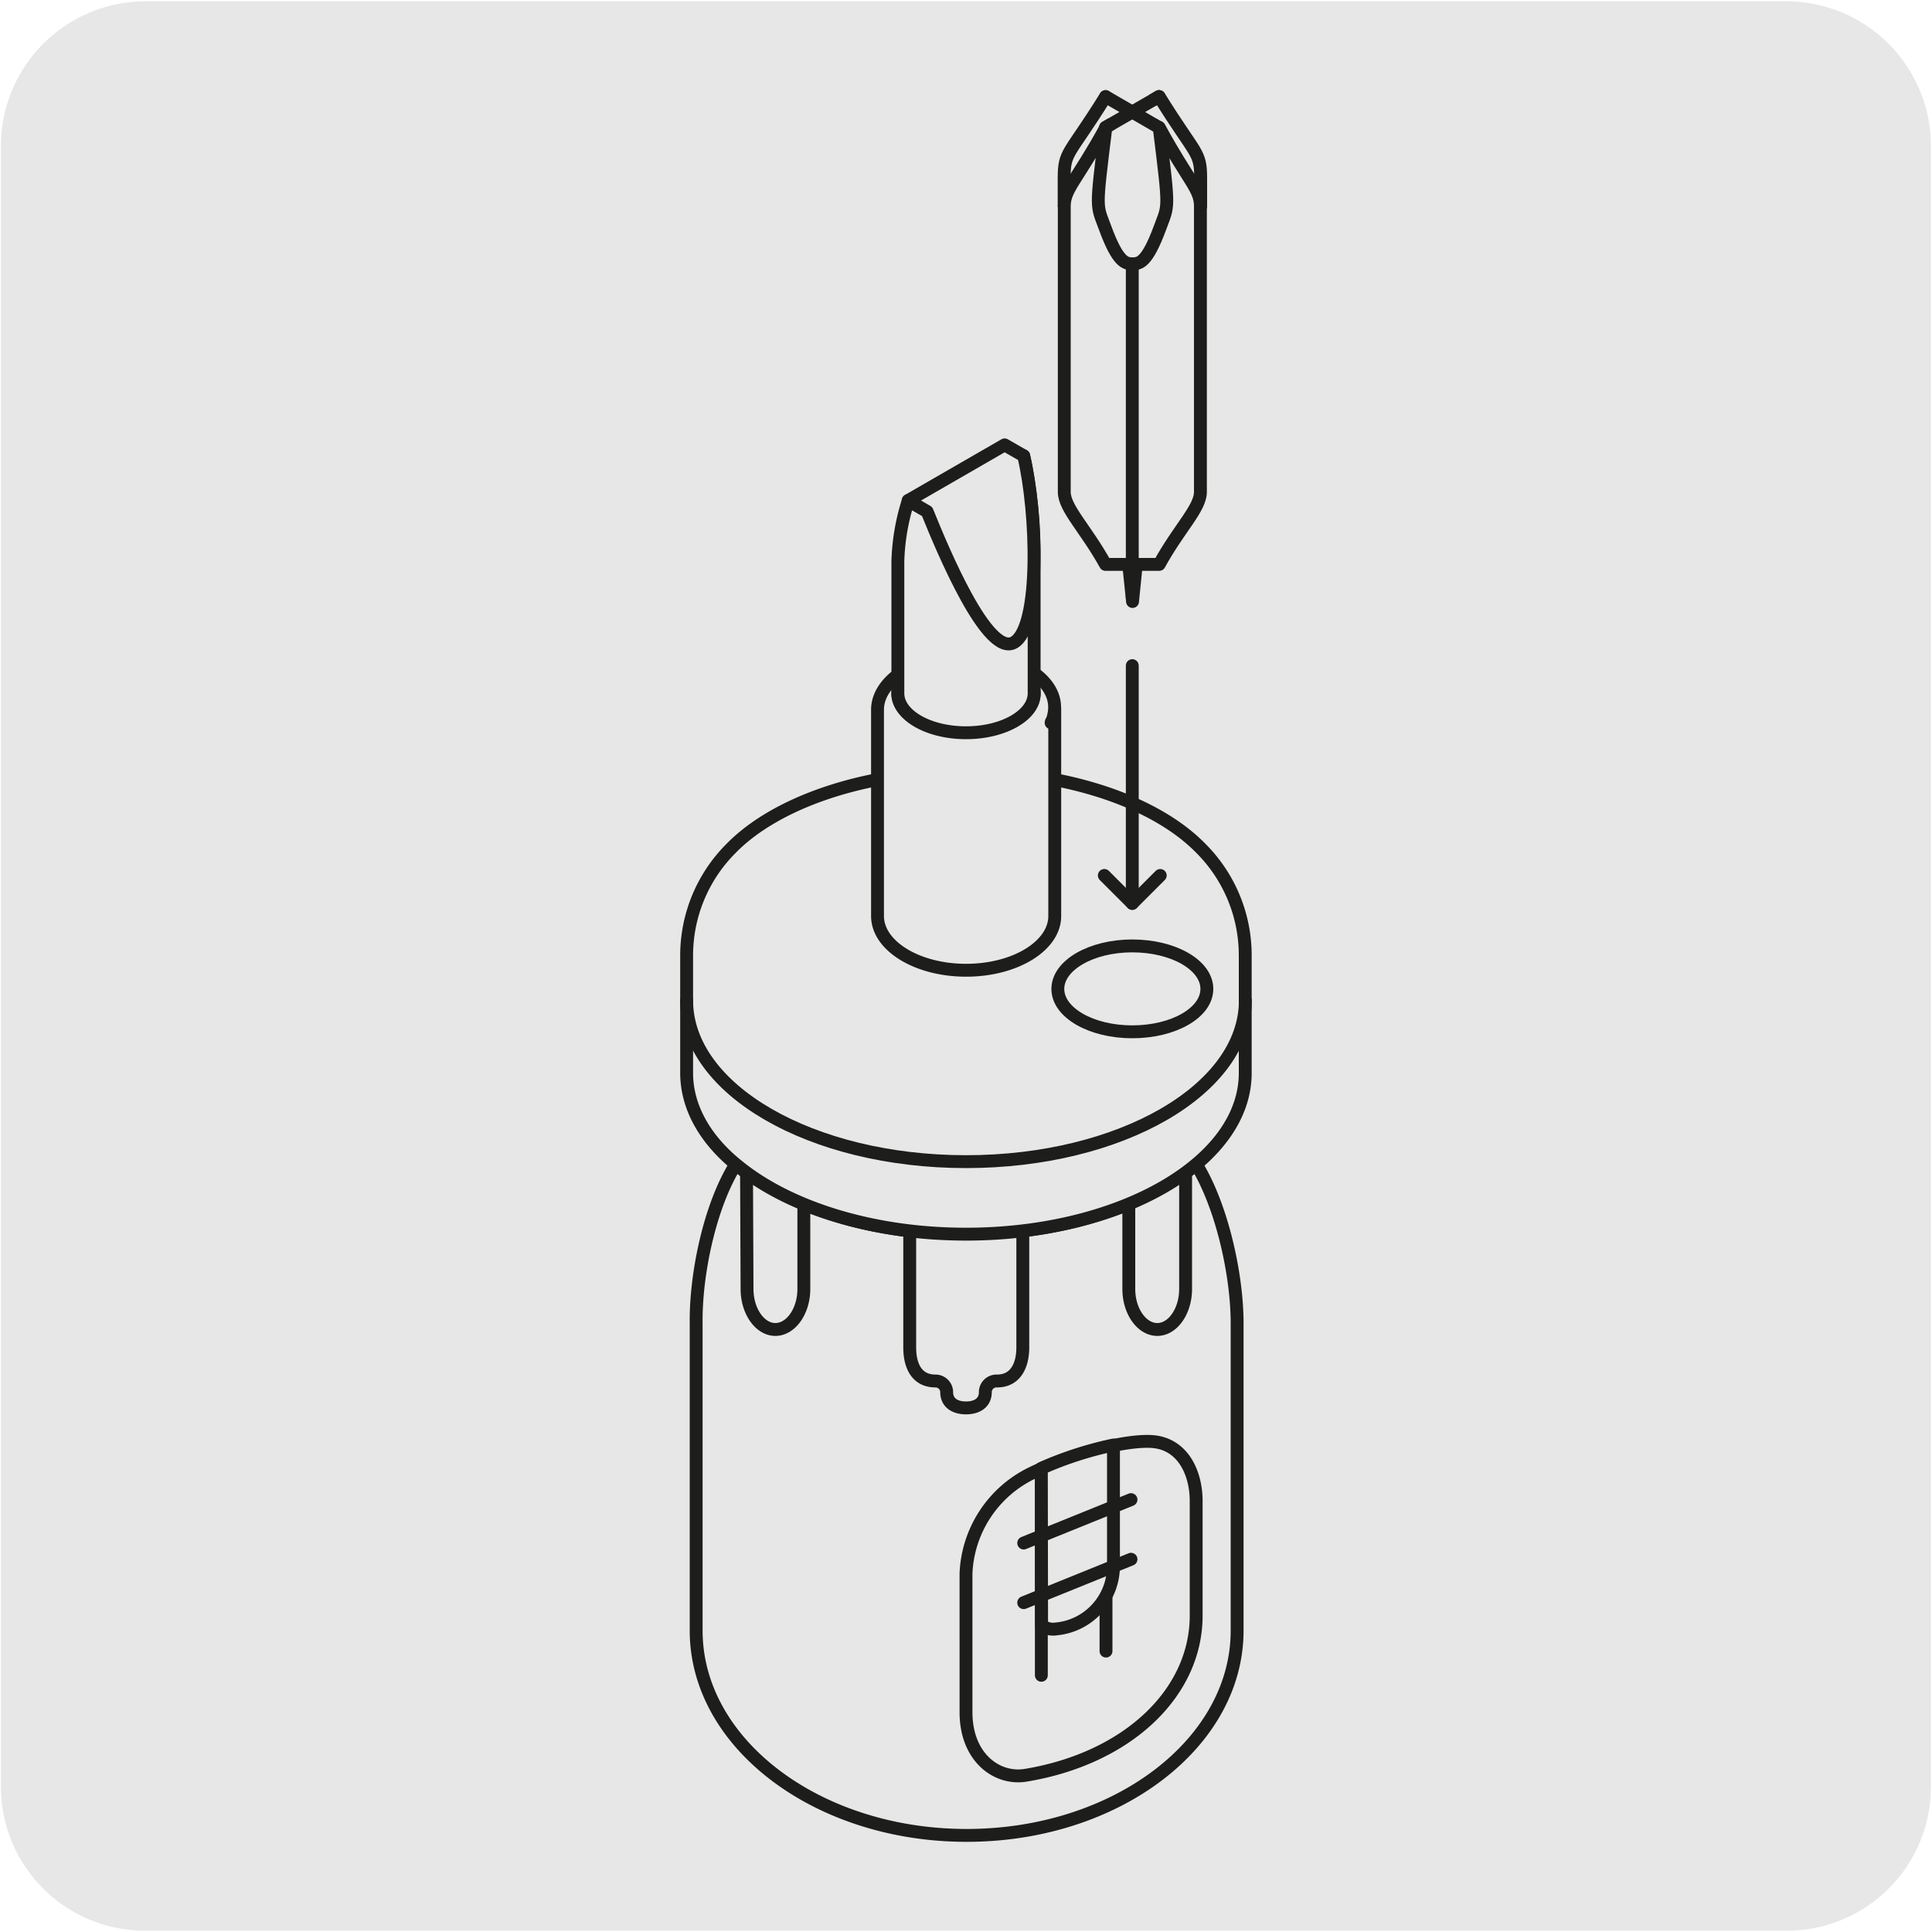 <svg xmlns="http://www.w3.org/2000/svg" viewBox="0 0 150 150"><defs><style>.cls-1{fill:#e8e7e7;}.cls-2{fill:none;stroke:#1d1d1b;stroke-linecap:round;stroke-linejoin:round;}</style></defs><title>18193-01</title><g id="Capa_2" data-name="Capa 2"><path class="cls-1" d="M11.32.1H138.64a11.25,11.25,0,0,1,11.28,11.21v127.4a11.19,11.19,0,0,1-11.2,11.19H11.27A11.19,11.19,0,0,1,.07,138.71h0V11.34A11.24,11.24,0,0,1,11.32.1Z"/></g><g id="Capa_1" data-name="Capa 1"><path class="cls-1" d="M57.13,90.39a1.5,1.5,0,0,0,.13.11c3.92,3.22,10.41,5.32,17.74,5.32s14-2.15,17.87-5.43c2,3.24,3.18,8.57,3.18,12.35V126.6c0,8.78-9.42,15.9-21,15.9s-21-7.12-21-15.9V102.74c0-3.78,1.14-9.11,3.18-12.35"/><path class="cls-2" d="M57.13,90.39a1.5,1.5,0,0,0,.13.11c3.92,3.22,10.41,5.32,17.74,5.32s14-2.15,17.87-5.43c2,3.24,3.18,8.57,3.18,12.35V126.6c0,8.78-9.42,15.9-21,15.9s-21-7.12-21-15.9V102.74C54,99,55.09,93.63,57.13,90.39Z"/><line class="cls-2" x1="75" y1="95.86" x2="75" y2="107.22"/><path class="cls-1" d="M58,100.07c0,1.74,1,3.15,2.2,3.15s2.21-1.41,2.21-3.15V93.13a6.4,6.4,0,0,0-1.62-3.92L59.57,88c-.9-.9-1.62-.59-1.62.67Z"/><path class="cls-2" d="M58,100.07c0,1.74,1,3.15,2.2,3.15s2.21-1.41,2.21-3.15V93.13a6.4,6.4,0,0,0-1.62-3.92L59.57,88c-.9-.9-1.62-.59-1.62.67Z"/><path class="cls-1" d="M92.05,100.07c0,1.74-1,3.15-2.2,3.15s-2.21-1.41-2.21-3.15V93.13a6.4,6.4,0,0,1,1.62-3.92L90.43,88c.9-.9,1.62-.59,1.62.67Z"/><path class="cls-2" d="M92.05,100.07c0,1.74-1,3.15-2.2,3.15s-2.21-1.41-2.21-3.15V93.13a6.4,6.4,0,0,1,1.62-3.92L90.43,88c.9-.9,1.62-.59,1.62.67Z"/><path class="cls-1" d="M76.5,108.09c0,.84-.67,1.22-1.5,1.22s-1.5-.38-1.5-1.22a.87.87,0,0,0-.87-.87c-1.45,0-2-1.17-2-2.61V96a2.61,2.61,0,0,1,2.61-2.62h3.59A2.62,2.62,0,0,1,79.41,96v8.61c0,1.44-.59,2.61-2,2.61a.87.87,0,0,0-.87.87"/><path class="cls-2" d="M76.5,108.09c0,.84-.67,1.22-1.5,1.22s-1.5-.38-1.5-1.22a.87.87,0,0,0-.87-.87c-1.45,0-2-1.17-2-2.61V96a2.61,2.61,0,0,1,2.61-2.62h3.59A2.62,2.62,0,0,1,79.41,96v8.61c0,1.44-.59,2.61-2,2.61A.87.87,0,0,0,76.5,108.09Z"/><path class="cls-1" d="M53.31,74.2a11.75,11.75,0,0,1,3.43-8.31c3.46-3.56,10.34-6,18.26-6s14.79,2.42,18.26,6a11.74,11.74,0,0,1,3.42,8.31v9.1C96.69,90.21,87,95.82,75,95.82c-7.33,0-13.81-2.1-17.74-5.32-2.49-2-3.95-4.52-3.95-7.2Z"/><path class="cls-2" d="M53.31,74.2a11.75,11.75,0,0,1,3.43-8.31c3.46-3.56,10.34-6,18.26-6s14.79,2.42,18.26,6a11.74,11.74,0,0,1,3.42,8.31v9.1C96.69,90.21,87,95.82,75,95.82c-7.33,0-13.81-2.1-17.74-5.32-2.49-2-3.95-4.52-3.95-7.2Z"/><path class="cls-1" d="M87.91,73.44c3.2,0,5.79,1.49,5.79,3.34s-2.59,3.33-5.79,3.33-5.78-1.49-5.78-3.33,2.59-3.34,5.78-3.34"/><path class="cls-2" d="M87.91,73.44c3.2,0,5.79,1.49,5.79,3.34s-2.59,3.33-5.79,3.33-5.78-1.49-5.78-3.33S84.72,73.44,87.91,73.44Z"/><path class="cls-2" d="M96.69,77.67C96.69,84.59,87,90.19,75,90.19s-21.69-5.6-21.69-12.52"/><path class="cls-1" d="M81.61,56.12c0-.11.1-.21.14-.32,0,.11-.09.21-.14.32m.27-1.21c0-2.33-3.16-4.16-6.95-4.1s-6.78,2-6.8,4.27c0,0,0,0,0-.06v16.1c0,2.32,3.08,4.21,6.88,4.21s6.88-1.89,6.88-4.21V55a2.55,2.55,0,0,1-.12.68,2.76,2.76,0,0,0,.12-.79"/><path class="cls-2" d="M81.61,56.12c0-.11.1-.21.14-.32C81.71,55.91,81.66,56,81.61,56.12Zm.27-1.21c0-2.33-3.16-4.16-6.95-4.1s-6.78,2-6.8,4.27c0,0,0,0,0-.06v16.1c0,2.32,3.08,4.21,6.88,4.21s6.88-1.89,6.88-4.21V55a2.55,2.55,0,0,1-.12.68A2.76,2.76,0,0,0,81.88,54.91Z"/><path class="cls-1" d="M75,50.78c2.92,0,5.3,1.36,5.3,3.06s-2.38,3-5.3,3-5.3-1.37-5.3-3,2.38-3.06,5.3-3.06"/><path class="cls-2" d="M75,50.78c2.92,0,5.3,1.36,5.3,3.06s-2.38,3-5.3,3-5.3-1.37-5.3-3S72.08,50.78,75,50.78Z"/><path class="cls-1" d="M80.29,53.83c0,1.69-2.36,3.06-5.29,3.06s-5.29-1.37-5.29-3.06V43.58a17,17,0,0,1,.81-4.72l1.47.85,7.49-4.32a36.59,36.59,0,0,1,.81,7.8V53.83Z"/><path class="cls-2" d="M80.29,53.83c0,1.69-2.36,3.06-5.29,3.06s-5.29-1.37-5.29-3.06V43.58a17,17,0,0,1,.81-4.72l1.47.85,7.49-4.32a36.59,36.59,0,0,1,.81,7.8V53.83Z"/><path class="cls-1" d="M79.48,35.39h0L78,34.54l-7.49,4.32,1.47.85c1.21,3,4.69,11.36,6.75,10.17s1.8-10.05.74-14.49"/><path class="cls-2" d="M79.48,35.39h0L78,34.54l-7.49,4.32,1.47.85c1.21,3,4.69,11.36,6.75,10.17S80.54,39.83,79.48,35.39Z"/><polygon class="cls-1" points="85.75 67.97 87.91 70.14 90.08 67.97 85.75 67.97"/><polyline class="cls-2" points="85.74 67.97 87.91 70.14 90.08 67.97"/><line class="cls-2" x1="87.91" y1="51.68" x2="87.91" y2="70.14"/><path class="cls-1" d="M89.56,111.93c2.24.22,3.31,2.36,3.31,4.62v8.89c0,6-5.32,11.08-13.23,12.39-2.22.37-4.64-1.36-4.64-4.9V122.16a9.07,9.07,0,0,1,5.08-7.77c3.27-1.6,7.52-2.65,9.48-2.46"/><path class="cls-2" d="M89.56,111.93c2.24.22,3.31,2.36,3.31,4.62v8.89c0,6-5.32,11.08-13.23,12.39-2.22.37-4.64-1.36-4.64-4.9V122.16a9.07,9.07,0,0,1,5.08-7.77C83.35,112.79,87.6,111.74,89.56,111.93Z"/><line class="cls-2" x1="80.85" y1="114.49" x2="80.85" y2="130.07"/><line class="cls-2" x1="85.87" y1="128.19" x2="85.87" y2="123.9"/><path class="cls-1" d="M80.85,114a28,28,0,0,1,5.6-1.81v9.38A4.9,4.9,0,0,1,82,126.47a1.44,1.44,0,0,1-1.13-.29Z"/><path class="cls-2" d="M80.85,114a28,28,0,0,1,5.6-1.81v9.38A4.9,4.9,0,0,1,82,126.47a1.44,1.44,0,0,1-1.13-.29Z"/><line class="cls-2" x1="87.81" y1="116.43" x2="79.48" y2="119.8"/><line class="cls-2" x1="87.81" y1="121.06" x2="79.48" y2="124.43"/><path class="cls-1" d="M85.84,7.5c-2.9,4.66-3.22,4.21-3.22,6.39V16"/><path class="cls-2" d="M85.84,7.5c-2.9,4.66-3.22,4.21-3.22,6.39V16"/><path class="cls-1" d="M90,7.5c2.89,4.66,3.22,4.21,3.22,6.39V16"/><path class="cls-2" d="M90,7.5c2.89,4.66,3.22,4.21,3.22,6.39V16"/><path class="cls-1" d="M90,9.89c.81,6.56.74,5.94.06,7.8-1,2.7-1.58,2.79-2.13,2.79s-1.14-.09-2.13-2.79c-.68-1.86-.75-1.24.06-7.8-2.29,4.17-3.23,4.76-3.23,6.13V38.2c0,1.27,1.66,2.84,3.2,5.62h1.8l.3,2.88.29-2.88H90C91.55,41,93.2,39.47,93.2,38.2V16c0-1.37-.93-2-3.22-6.13"/><path class="cls-2" d="M90,9.89c.81,6.56.74,5.94.06,7.8-1,2.7-1.58,2.79-2.13,2.79s-1.14-.09-2.13-2.79c-.68-1.86-.75-1.24.06-7.8-2.29,4.17-3.23,4.76-3.23,6.13V38.2c0,1.27,1.66,2.84,3.2,5.62h1.8l.3,2.88.29-2.88H90C91.55,41,93.2,39.47,93.2,38.2V16C93.2,14.65,92.27,14.06,90,9.89Z"/><line class="cls-2" x1="87.91" y1="46.4" x2="87.91" y2="20.54"/><line class="cls-2" x1="86.25" y1="9.65" x2="85.84" y2="9.89"/><line class="cls-2" x1="85.84" y1="9.89" x2="89.98" y2="7.5"/><line class="cls-2" x1="89.98" y1="7.5" x2="89.57" y2="7.74"/><path class="cls-1" d="M90,9.89l-.41-.23L87.05,8.2ZM86.25,7.74l.8.46-1.21-.7Z"/><polyline class="cls-2" points="86.25 7.74 85.84 7.5 89.97 9.89 89.57 9.65"/></g></svg>